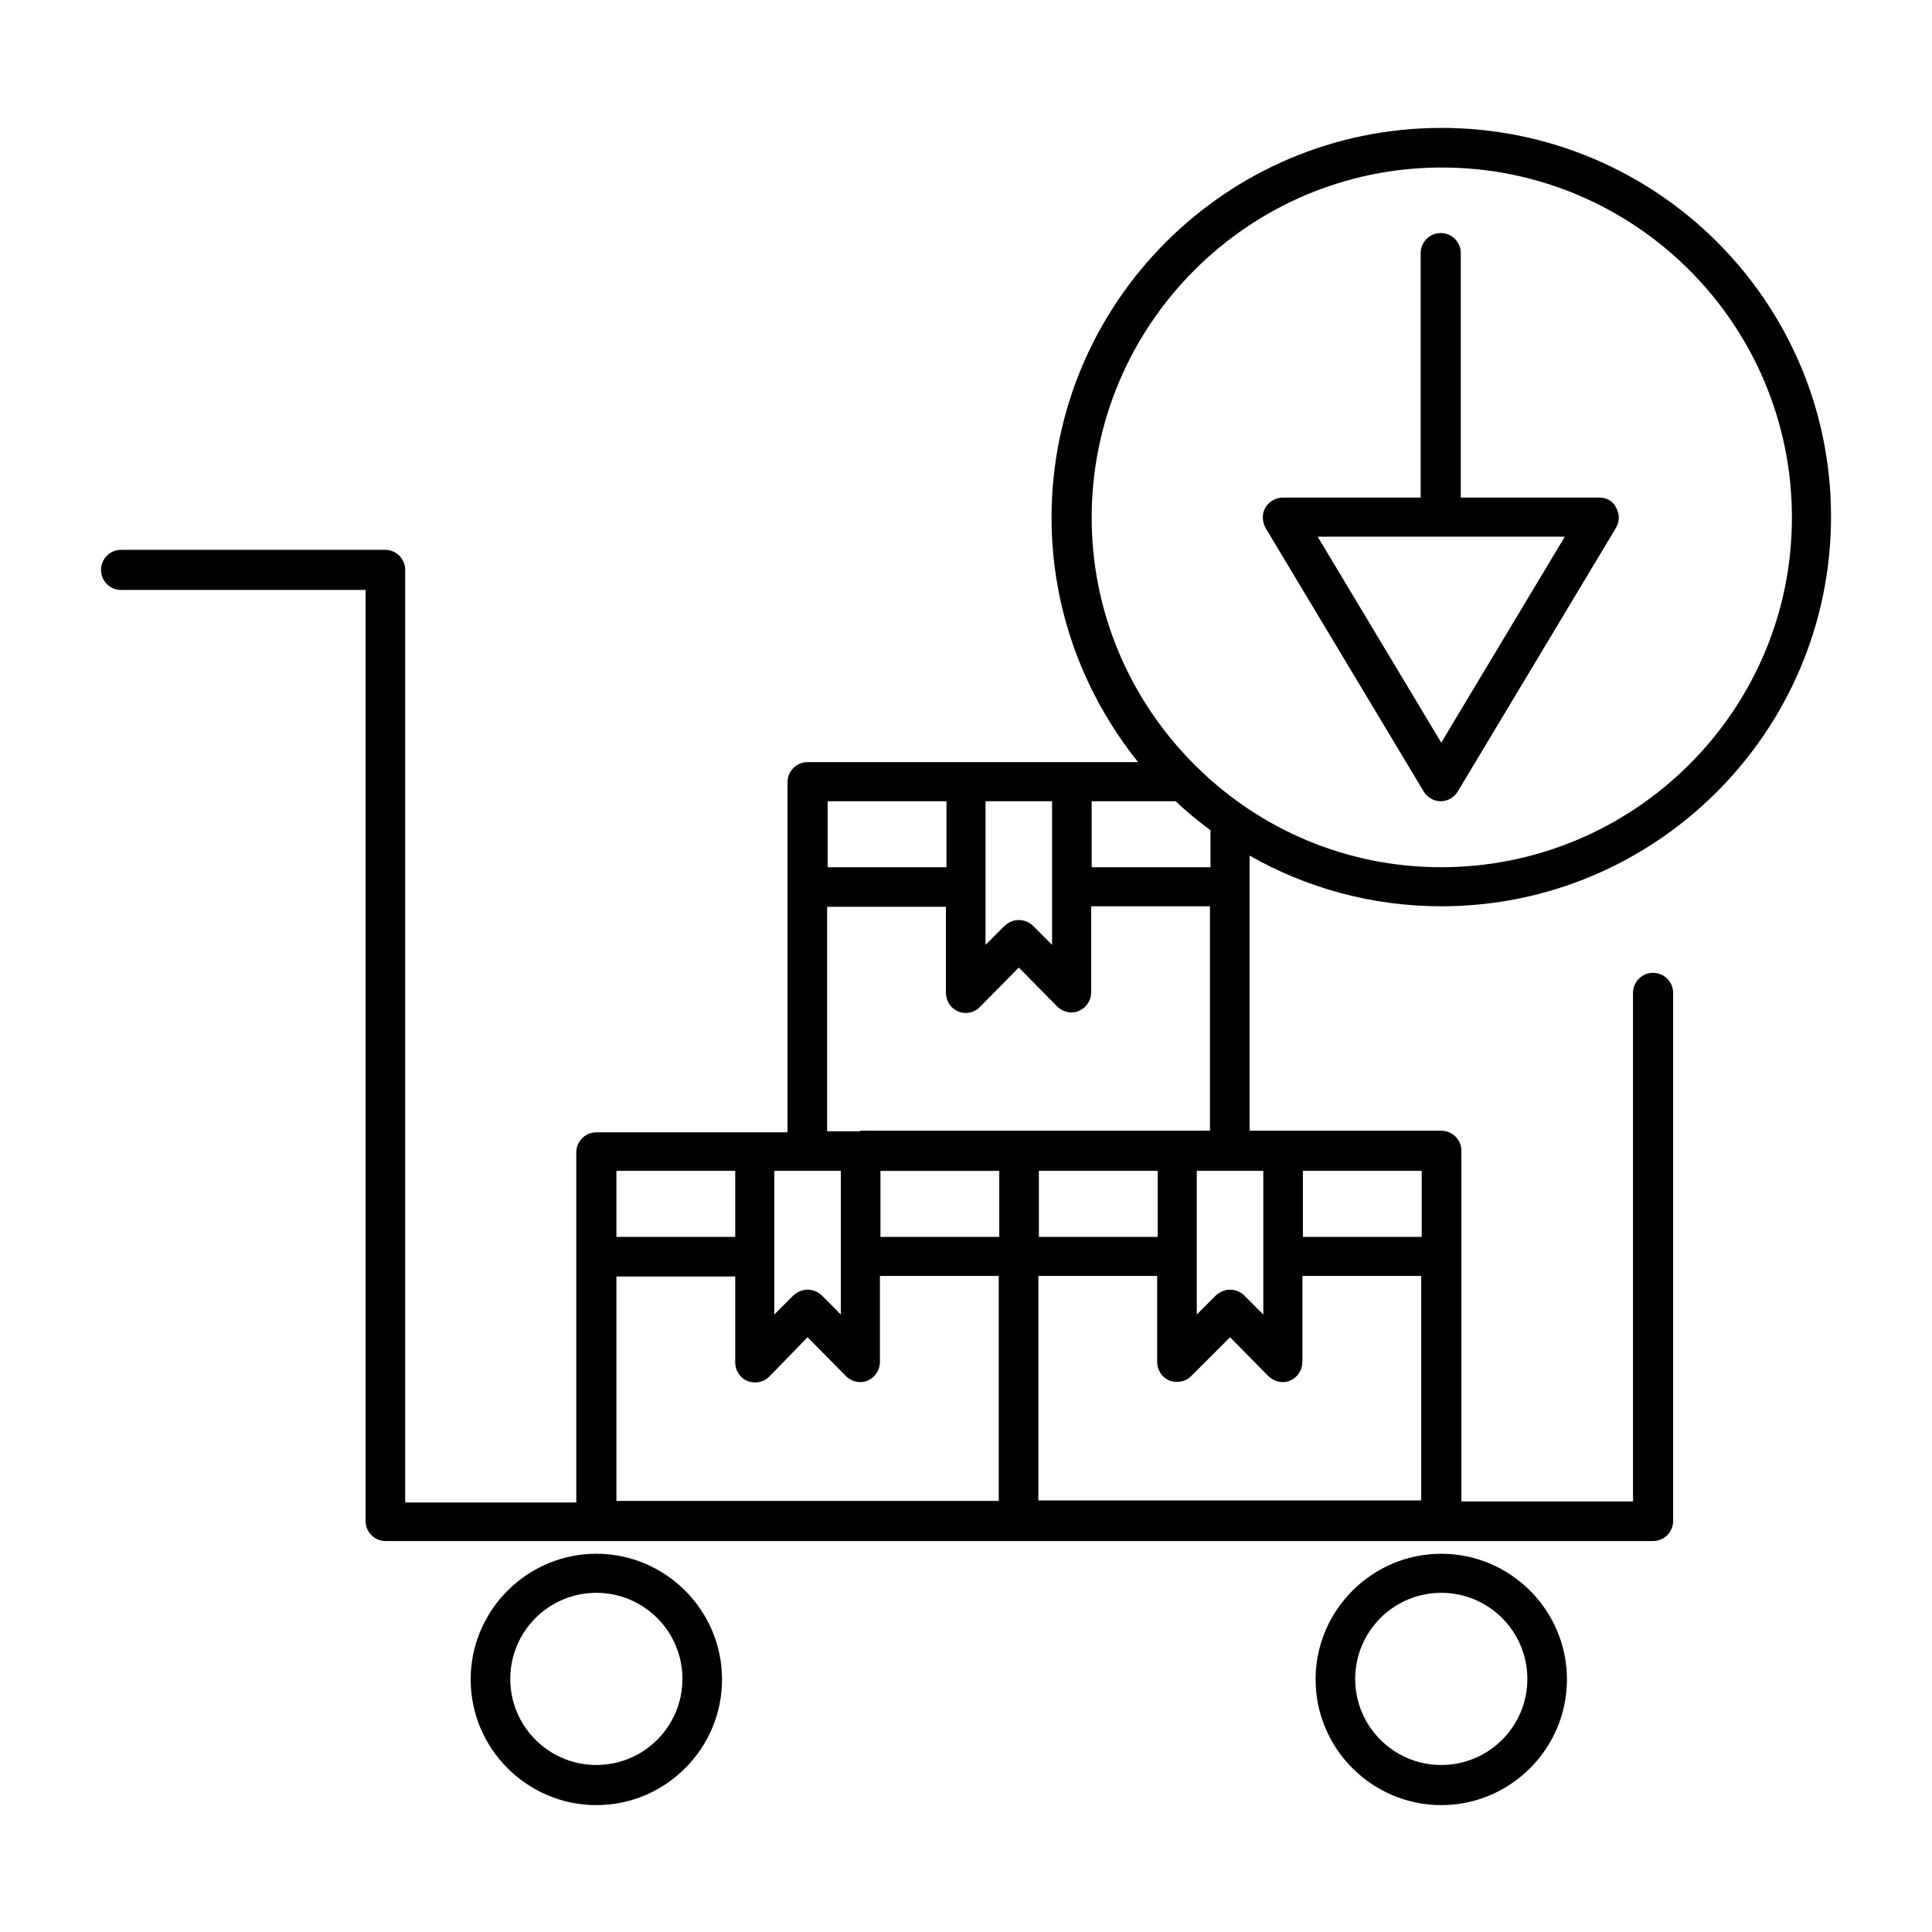 <?xml version="1.0" encoding="UTF-8"?>
<!-- Uploaded to: ICON Repo, www.svgrepo.com, Generator: ICON Repo Mixer Tools -->
<svg fill="#000000" width="800px" height="800px" version="1.1" viewBox="144 144 512 512" xmlns="http://www.w3.org/2000/svg">
 <g>
  <path d="m567.93 275.87h-36.805v-64.797c0-2.938-2.379-5.316-5.316-5.316s-5.316 2.379-5.316 5.316v64.797h-36.531c-1.82 0-3.637 0.98-4.617 2.66-0.98 1.68-0.84 3.637 0 5.316l41.984 69.973c0.98 1.539 2.66 2.519 4.477 2.519 1.82 0 3.5-0.98 4.477-2.519l41.984-69.973c0.98-1.68 0.98-3.637 0-5.316-0.695-1.684-2.516-2.66-4.336-2.66zm-41.984 64.934-32.746-54.578h65.496z"/>
  <path d="m302.04 555.76c-18.332 0-33.309 14.973-33.309 33.309 0 18.332 14.973 33.309 33.309 33.309 18.332 0 33.309-14.973 33.309-33.309 0-18.332-14.977-33.309-33.309-33.309zm0 55.98c-12.594 0-22.812-10.215-22.812-22.812 0-12.594 10.215-22.812 22.812-22.812 12.594 0 22.812 10.215 22.812 22.812 0 12.598-10.219 22.812-22.812 22.812z"/>
  <path d="m525.95 555.76c-18.332 0-33.309 14.973-33.309 33.309 0 18.332 14.973 33.309 33.309 33.309 18.332 0 33.309-14.973 33.309-33.309 0-18.332-14.973-33.309-33.309-33.309zm0 55.98c-12.594 0-22.812-10.215-22.812-22.812 0-12.594 10.215-22.812 22.812-22.812 12.594 0 22.812 10.215 22.812 22.812 0 12.598-10.215 22.812-22.812 22.812z"/>
  <path d="m525.95 177.9c-56.957 0-103.28 46.324-103.28 103.28 0 24.492 8.676 47.023 22.953 64.797h-87.605c-2.938 0-5.316 2.379-5.316 5.316v92.785h-50.664c-2.938 0-5.316 2.379-5.316 5.316v92.785h-45.344v-247.15c0-2.938-2.379-5.316-5.316-5.316h-69.977c-2.938 0-5.316 2.379-5.316 5.316 0 2.941 2.379 5.32 5.316 5.32h64.797v246.73c0 2.938 2.379 5.316 5.316 5.316h335.88c2.938 0 5.316-2.379 5.316-5.316v-139.95c0-2.938-2.379-5.316-5.316-5.316s-5.316 2.379-5.316 5.316v134.77h-45.484v-92.926c0-2.938-2.379-5.316-5.316-5.316h-50.801v-72.914c14.973 8.535 32.328 13.434 50.801 13.434 56.957 0 103.28-46.324 103.28-103.28-0.004-56.957-46.324-103-103.29-103zm-92.645 178.43h22.25c2.938 2.801 6.019 5.316 9.238 7.695v9.797h-31.488zm-27.988 0h17.492v38.066l-5.039-5.039c-0.98-0.98-2.379-1.539-3.777-1.539-1.398 0-2.66 0.559-3.777 1.539l-5.039 5.039v-38.066zm-41.984 0h31.488v17.492h-31.488zm-13.996 97.961h17.496v38.066l-5.039-5.039c-0.98-0.98-2.379-1.539-3.777-1.539s-2.66 0.559-3.777 1.539l-5.039 5.039v-38.066zm-41.98 0h31.488v17.492h-31.488zm101.46 87.469h-101.46v-59.477h31.488v22.812c0 2.098 1.258 4.059 3.219 4.898 1.961 0.699 4.199 0.418 5.738-1.121l10.215-10.496 10.215 10.355c0.98 0.98 2.379 1.539 3.777 1.539 0.699 0 1.398-0.141 1.961-0.418 1.961-0.84 3.219-2.801 3.219-4.898v-22.812h31.488v59.617zm0-69.973h-31.488v-17.492h31.488zm-36.809-27.992h-8.816v-59.477h31.488v22.812c0 2.098 1.258 4.059 3.219 4.898 1.961 0.84 4.199 0.418 5.738-1.121l10.355-10.496 10.215 10.355c0.98 0.98 2.379 1.539 3.777 1.539 0.699 0 1.398-0.141 1.961-0.418 1.961-0.84 3.219-2.801 3.219-4.898v-22.812h31.488v59.477h-92.645zm78.793 10.496v17.492h-31.488v-17.492zm38.484 0h31.488v17.492h-31.488zm-5.32 55.98c0.699 0 1.398-0.141 1.961-0.418 1.961-0.84 3.219-2.801 3.219-4.898v-22.812h31.488v59.477h-101.46v-59.477h31.488v22.812c0 2.098 1.258 4.059 3.219 4.898 1.961 0.699 4.199 0.418 5.738-1.121l10.355-10.355 10.215 10.355c1.121 0.98 2.379 1.539 3.777 1.539zm-5.176-55.98v38.066l-5.039-5.039c-0.98-0.98-2.379-1.539-3.777-1.539-1.398 0-2.66 0.559-3.777 1.539l-5.039 5.039v-38.066zm47.16-80.469c-25.191 0-48-10.078-64.656-26.449-17.215-16.793-27.988-40.305-27.988-66.195 0-51.082 41.562-92.785 92.785-92.785 51.219 0 92.785 41.562 92.785 92.785 0 51.219-41.844 92.645-92.926 92.645z"/>
 </g>
</svg>